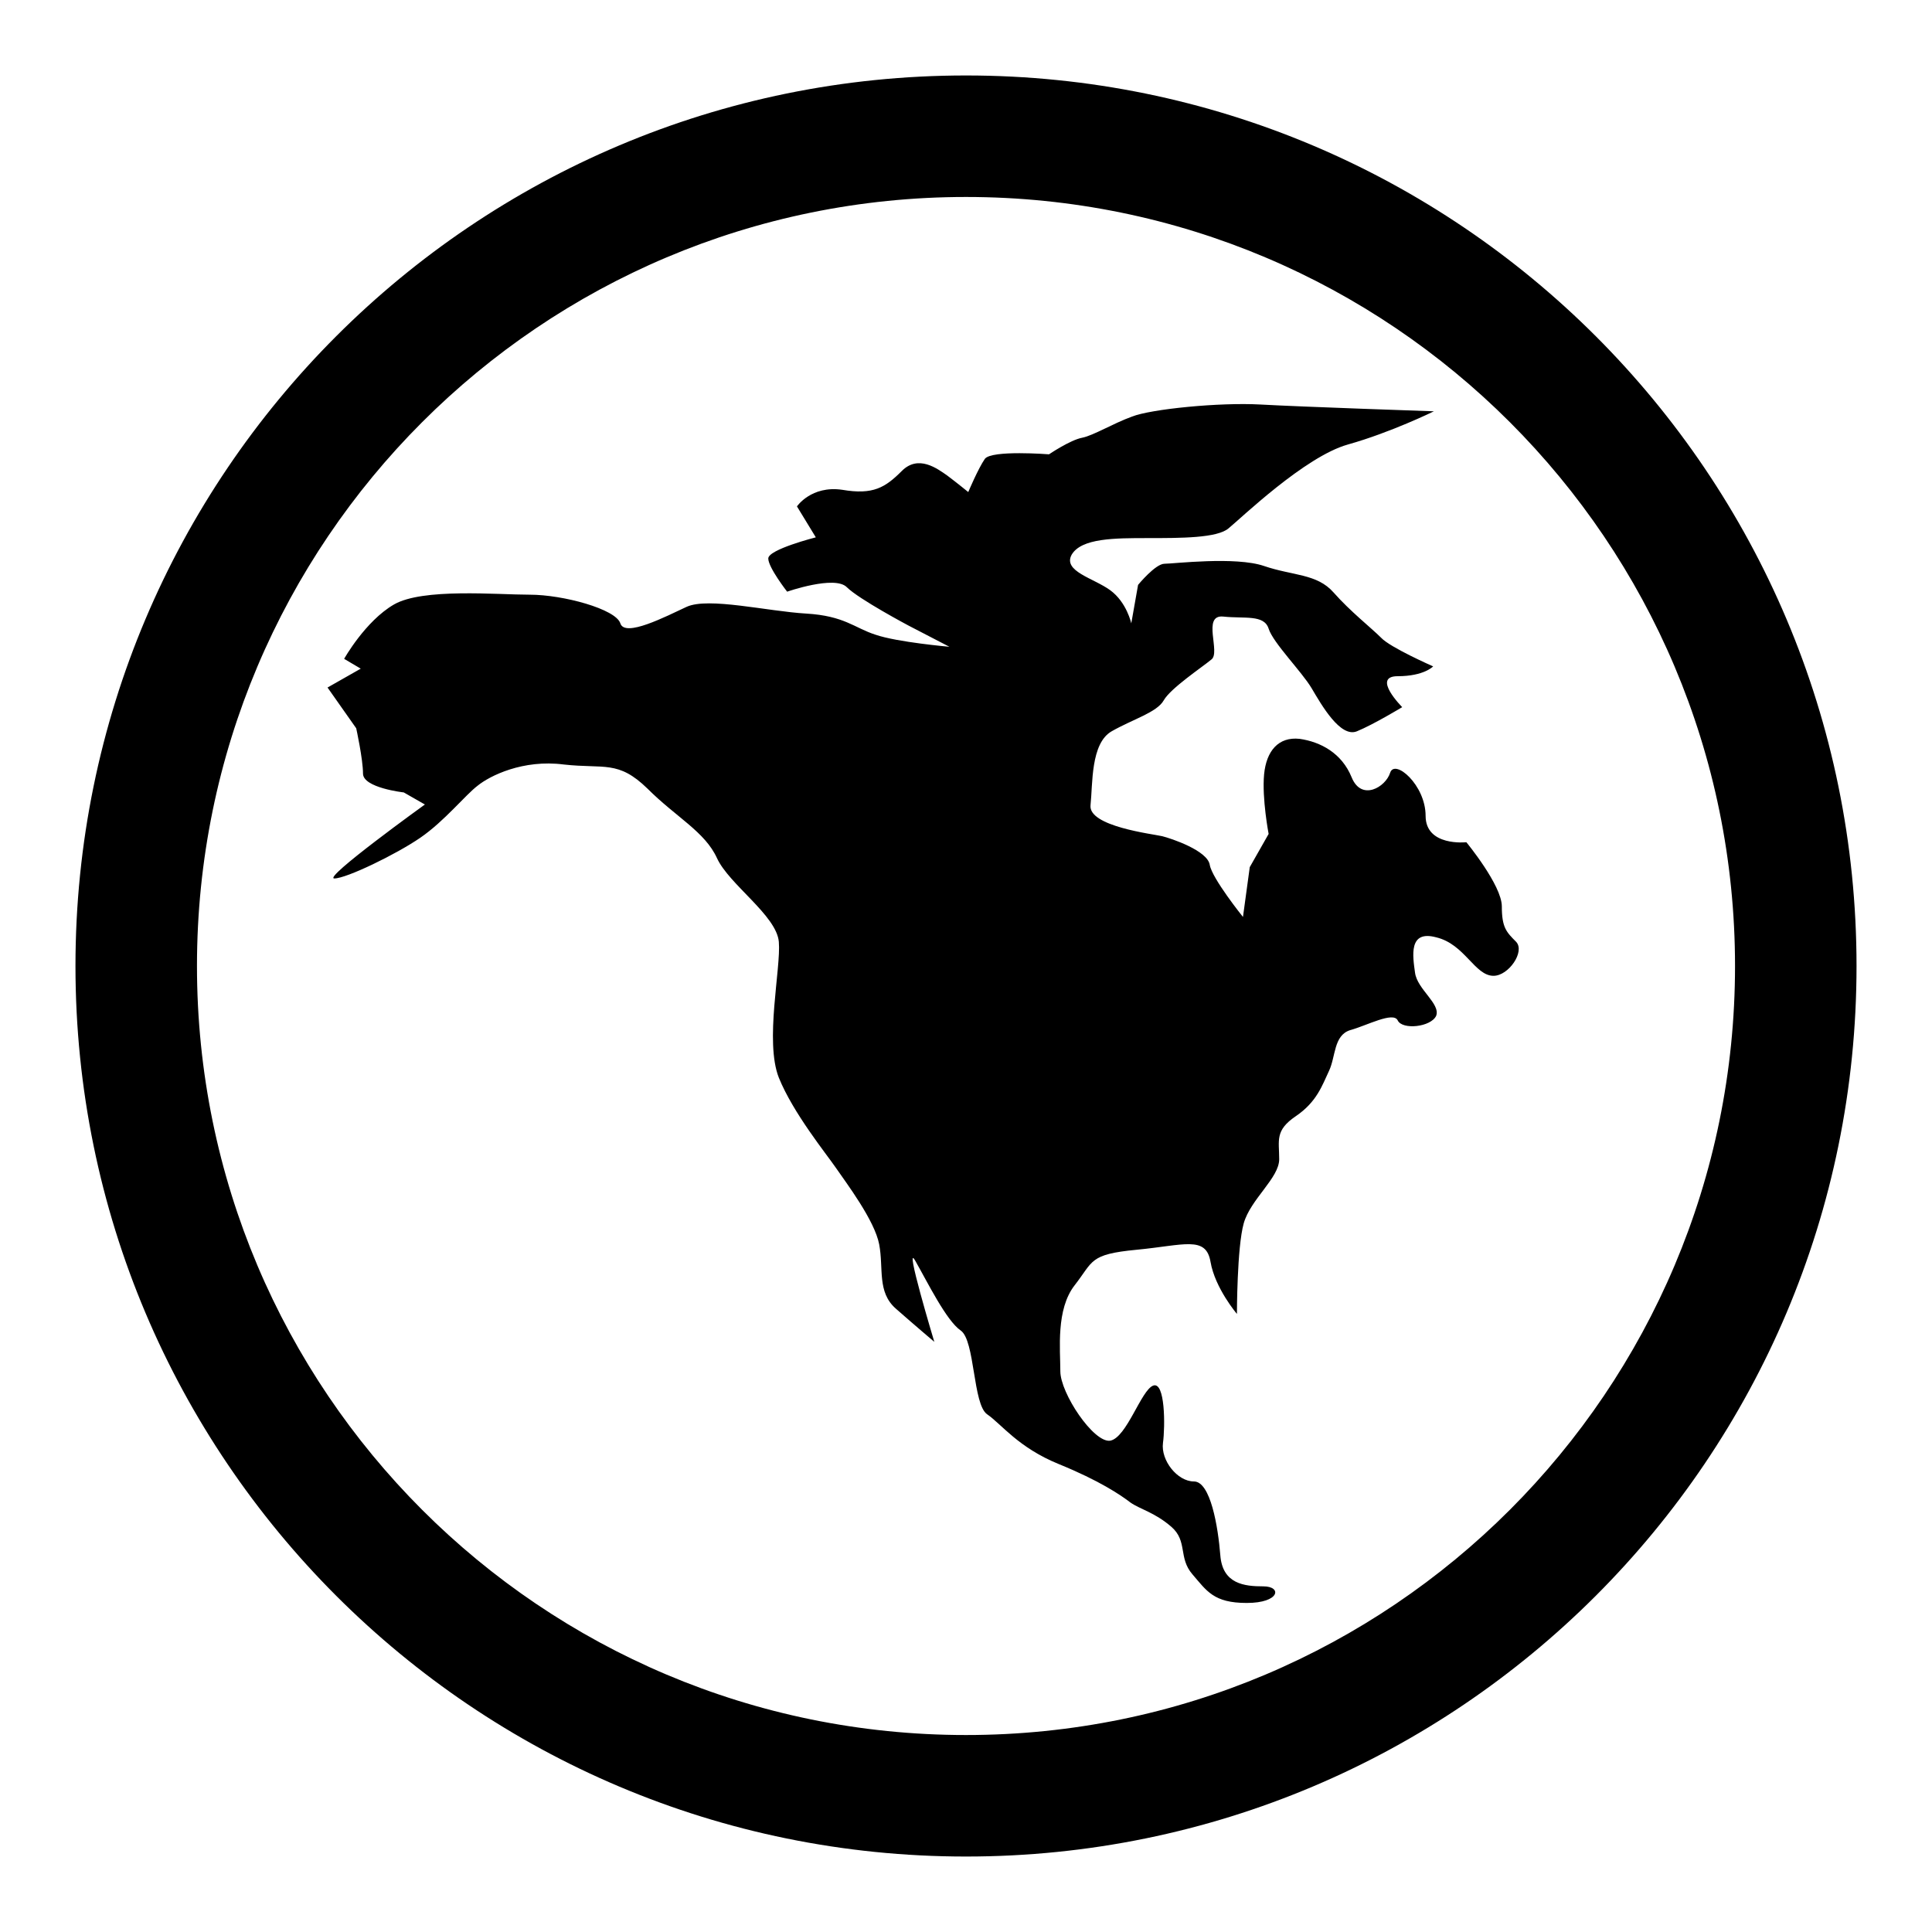 <?xml version="1.0" encoding="utf-8"?>
<!-- Svg Vector Icons : http://www.onlinewebfonts.com/icon -->
<!DOCTYPE svg PUBLIC "-//W3C//DTD SVG 1.1//EN" "http://www.w3.org/Graphics/SVG/1.1/DTD/svg11.dtd">
<svg version="1.1" xmlns="http://www.w3.org/2000/svg" xmlns:xlink="http://www.w3.org/1999/xlink" x="0px" y="0px" viewBox="0 0 256 256" enable-background="new 0 0 256 256" xml:space="preserve">
<g><g><path fill="#000000" d="M128,10C62.8,10,10,62.8,10,128c0,65.2,52.8,118,118,118c65.2,0,118-52.8,118-118C246,62.8,193.2,10,128,10z M128,229.9c-56.3,0-101.9-45.6-101.9-101.9C26.1,71.7,71.7,26.1,128,26.1c56.3,0,101.9,45.6,101.9,101.9C229.9,184.3,184.3,229.9,128,229.9z M200.9,124.8c-1.3-1.3-1.9-1.9-1.9-4.7c0-2.8-4.7-8.5-4.7-8.5s-5.4,0.6-5.4-3.5c0-4.1-4.1-7.6-4.7-5.7c-0.6,1.9-3.8,3.8-5.1,0.6c-1.3-3.2-4.1-4.7-6.9-5.1c-2.8-0.3-4.4,1.6-4.7,4.7c-0.3,3.2,0.6,7.9,0.6,7.9l-2.5,4.4l-0.9,6.6c0,0-4.1-5.1-4.4-6.9c-0.3-1.9-5.1-3.5-6.3-3.8c-1.3-0.3-9.8-1.3-9.5-4.1c0.3-2.8,0-8.2,2.8-9.8c2.8-1.6,6-2.5,6.9-4.1c0.9-1.6,5.1-4.4,6.3-5.4c1.3-0.9-1.3-6,1.6-5.7c2.8,0.3,5.4-0.3,6,1.6c0.6,1.9,4.4,5.7,5.7,7.9c1.3,2.2,3.8,6.6,6,5.7c2.2-0.9,6-3.2,6-3.2s-4.1-4.1-0.6-4.1c3.5,0,4.7-1.3,4.7-1.3s-5.7-2.5-6.9-3.8c-1.3-1.3-4.1-3.5-6.3-6c-2.2-2.5-5.4-2.2-9.2-3.5c-3.8-1.3-12-0.3-13.2-0.3s-3.5,2.8-3.5,2.8l-0.9,5.1c0,0-0.6-2.8-2.8-4.4c-2.2-1.6-6.3-2.5-5.1-4.7c1.3-2.2,5.7-2.2,10.1-2.2c4.4,0,9.2,0,10.7-1.3c1.6-1.3,10.1-9.5,15.8-11.1c5.7-1.6,11.4-4.4,11.4-4.4s-17.7-0.6-23-0.9c-5.4-0.3-14.5,0.6-17,1.6c-2.5,0.9-5.1,2.5-6.6,2.8c-1.6,0.3-4.4,2.2-4.4,2.2s-7.6-0.6-8.5,0.6c-0.9,1.3-2.2,4.4-2.2,4.4s-1.6-1.3-2.8-2.2c-1.3-0.9-3.8-2.8-6-0.6c-2.2,2.2-3.8,3.2-7.9,2.5c-4.1-0.6-6,2.2-6,2.2l2.5,4.1c0,0-6.3,1.6-6.3,2.8s2.5,4.4,2.5,4.4s6.3-2.2,7.9-0.6c1.6,1.6,8.2,5.1,8.2,5.1l5.4,2.8c0,0-6.9-0.6-9.8-1.6c-2.8-0.9-4.1-2.5-9.2-2.8s-12.9-2.2-15.8-0.9c-2.8,1.3-8.2,4.1-8.8,2.2c-0.6-1.9-7.6-3.8-12-3.8c-4.4,0-14.2-0.9-18,1.3c-3.8,2.2-6.6,7.2-6.6,7.2l2.2,1.3l-4.4,2.5l3.8,5.4c0,0,0.9,4.1,0.9,6c0,1.9,5.4,2.5,5.4,2.5l2.8,1.6c0,0-13.6,9.8-12,9.8s8.2-3.2,11.4-5.4c3.2-2.2,6-5.7,7.6-6.9c1.6-1.3,6-3.5,11.4-2.8c5.4,0.6,7.2-0.6,11.1,3.2c3.8,3.8,7.6,5.7,9.2,9.2s7.9,7.6,8.2,11.1c0.3,3.5-1.9,13.2,0,18c1.9,4.7,6.3,10.1,7.6,12c1.3,1.9,5.1,6.9,5.7,10.1c0.6,3.2-0.3,6.3,2.2,8.5c2.5,2.2,5.1,4.4,5.1,4.4s-4.1-13.6-2.5-10.7c1.6,2.8,4.1,7.9,6,9.2c1.9,1.3,1.6,9.8,3.5,11.1c1.9,1.3,4.1,4.4,9.5,6.6c5.4,2.2,8.2,4.1,9.5,5.1c1.3,0.9,3.2,1.3,5.4,3.2c2.2,1.9,0.9,4.1,2.8,6.3c1.9,2.2,2.8,3.8,7.2,3.8c4.4,0,4.7-2.2,2.2-2.2s-5.4-0.3-5.7-4.1c-0.3-3.8-1.3-9.8-3.5-9.8c-2.2,0-4.4-2.8-4.1-5.1c0.3-2.2,0.3-8.2-1.3-7.6c-1.6,0.6-3.5,6.9-5.7,7.3c-2.2,0.3-6.6-6.3-6.6-9.2s-0.6-8.2,1.9-11.4c2.5-3.2,1.9-4.1,8.2-4.7c6.3-0.6,9.2-1.9,9.8,1.6c0.6,3.5,3.5,6.9,3.5,6.9s0-8.8,0.9-12c0.9-3.2,4.7-6,4.7-8.5c0-2.5-0.6-3.8,2.2-5.7c2.8-1.9,3.5-4.1,4.4-6c0.9-1.9,0.6-4.7,2.8-5.4c2.2-0.6,5.7-2.5,6.3-1.3c0.6,1.3,4.4,0.9,5.1-0.6c0.6-1.6-2.5-3.5-2.8-5.7c-0.3-2.2-0.9-5.7,2.8-4.7c3.8,0.9,5.1,5.1,7.6,5.1C199.9,129.3,202.1,126.1,200.9,124.8z"/></g></g>
</svg>